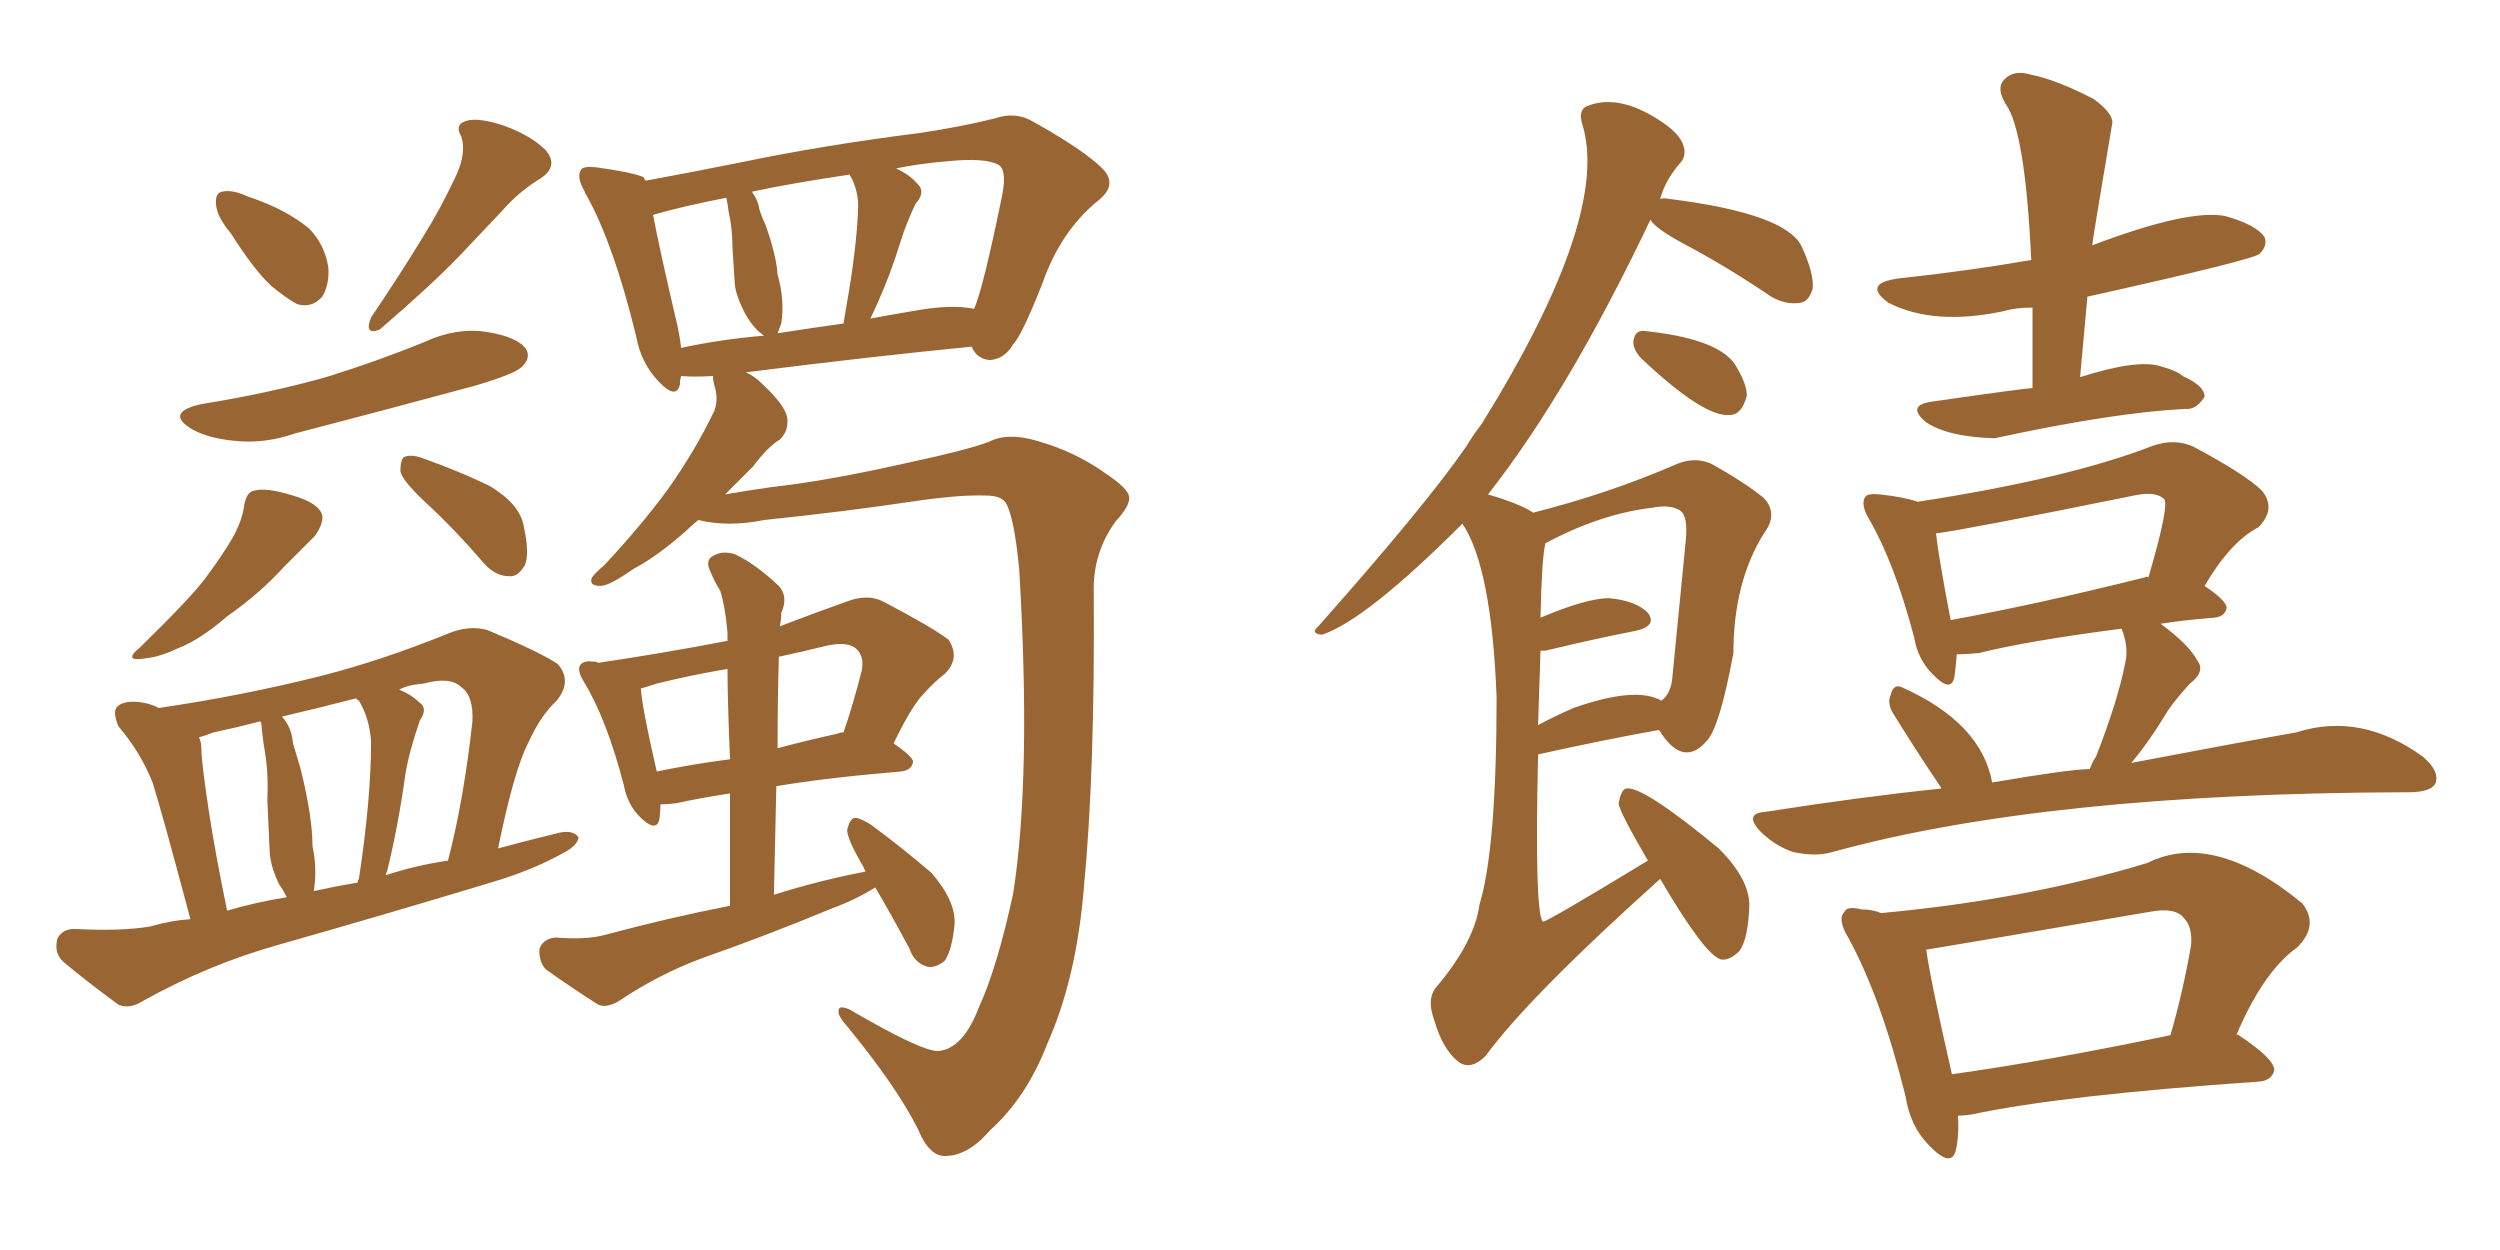 <svg xmlns="http://www.w3.org/2000/svg" xmlns:xlink="http://www.w3.org/1999/xlink" width="300" height="150"><path fill="#996633" padding="10" d="M27.69 27.98L27.69 27.98Q26.07 26.07 25.93 24.61L25.93 24.61Q25.78 23.14 26.66 23.00L26.66 23.00Q27.83 22.71 29.74 23.58L29.74 23.58Q31.05 24.02 32.08 24.46L32.08 24.46Q34.86 25.63 37.06 27.39L37.06 27.39Q38.96 29.30 39.40 32.08L39.40 32.08Q39.55 34.13 38.67 35.60L38.67 35.60Q37.35 37.06 35.60 36.47L35.60 36.47Q34.28 35.74 32.52 34.28L32.52 34.28Q30.47 32.37 27.69 27.98ZM54.79 20.95L54.79 20.95Q55.96 18.31 55.37 16.41L55.37 16.41Q54.49 14.94 55.96 14.50L55.96 14.50Q57.42 14.06 60.50 15.09L60.50 15.09Q63.72 16.26 65.48 18.02L65.48 18.02Q67.09 19.92 64.89 21.39L64.89 21.39Q62.26 23.00 60.35 25.20L60.35 25.20Q57.86 27.83 55.22 30.62L55.22 30.62Q51.86 34.13 45.56 39.55L45.56 39.55Q43.65 40.28 44.53 38.09L44.53 38.09Q47.90 33.11 50.68 28.56L50.68 28.56Q52.88 25.05 54.79 20.95ZM24.17 48.49L24.17 48.49Q32.37 47.17 39.11 45.26L39.11 45.26Q45.26 43.36 50.98 41.02L50.98 41.02Q54.79 39.26 58.45 39.84L58.45 39.84Q62.11 40.43 63.13 41.89L63.13 41.89Q63.72 42.92 62.70 43.95L62.70 43.95Q61.96 44.82 56.98 46.29L56.98 46.29Q46.14 49.22 35.45 52.00L35.45 52.00Q31.64 53.32 27.98 52.88L27.98 52.88Q25.05 52.59 23.14 51.56L23.14 51.56Q19.63 49.51 24.17 48.49ZM29.30 60.64L29.30 60.64Q29.59 59.03 30.47 58.89L30.47 58.89Q31.93 58.45 35.16 59.47L35.16 59.47Q38.23 60.35 38.67 61.82L38.67 61.82Q38.82 62.84 37.79 64.31L37.79 64.31Q36.62 65.48 33.98 68.12L33.98 68.12Q31.20 71.19 27.25 73.97L27.25 73.97Q24.02 76.76 21.39 77.78L21.39 77.78Q19.19 78.81 17.72 78.96L17.72 78.96Q14.50 79.54 16.85 77.64L16.85 77.64Q22.85 71.78 24.61 69.43L24.61 69.43Q26.81 66.50 28.13 64.16L28.13 64.16Q29.15 62.11 29.30 60.64ZM50.98 60.21L50.98 60.21Q48.19 57.57 48.05 56.54L48.05 56.54Q48.05 54.93 48.63 54.79L48.63 54.79Q49.51 54.49 50.98 55.08L50.98 55.08Q55.08 56.54 58.74 58.30L58.74 58.30Q62.40 60.50 62.84 63.13L62.84 63.13Q63.57 66.36 62.99 67.82L62.99 67.82Q62.11 69.29 61.08 69.14L61.08 69.14Q59.47 69.14 58.15 67.68L58.15 67.68Q54.49 63.43 50.98 60.21ZM22.85 110.30L22.85 110.30Q19.34 97.12 18.31 93.90L18.31 93.90Q16.85 90.23 14.21 87.16L14.21 87.16Q13.48 85.40 14.06 84.81L14.06 84.81Q14.79 84.08 16.55 84.23L16.55 84.23Q18.02 84.38 19.04 84.96L19.04 84.96Q29.00 83.50 38.38 81.15L38.38 81.15Q45.85 79.25 53.76 76.03L53.76 76.03Q56.25 75 58.45 75.59L58.45 75.59Q64.75 78.22 66.94 79.69L66.94 79.69Q68.70 81.74 66.80 84.08L66.80 84.08Q64.89 85.84 63.43 89.06L63.43 89.06Q61.67 92.43 59.77 101.81L59.77 101.81Q63.57 100.78 67.24 99.90L67.24 99.90Q68.85 99.61 69.43 100.49L69.43 100.49Q69.29 101.51 67.53 102.39L67.53 102.39Q63.87 104.44 58.89 105.91L58.89 105.91Q46.29 109.72 33.40 113.38L33.40 113.38Q25.05 115.72 17.14 120.12L17.14 120.12Q15.53 121.14 14.21 120.56L14.21 120.56Q10.40 117.77 7.62 115.43L7.62 115.43Q6.45 114.40 6.88 112.65L6.88 112.65Q7.47 111.47 8.94 111.47L8.94 111.47Q14.50 111.77 18.02 111.18L18.02 111.18Q20.51 110.45 22.85 110.30ZM46.29 105.03L46.29 105.03Q49.80 103.86 53.76 103.27L53.76 103.27Q55.66 95.95 56.69 86.57L56.69 86.57Q56.84 83.50 55.37 82.47L55.37 82.47Q54.05 81.15 50.83 82.03L50.83 82.03Q48.93 82.18 47.90 82.76L47.90 82.76Q49.37 83.35 50.24 84.23L50.24 84.23Q51.42 84.96 50.39 86.43L50.39 86.43Q49.07 90.23 48.63 93.02L48.63 93.02Q47.75 99.32 46.44 104.59L46.44 104.59Q46.29 104.88 46.29 105.03ZM37.65 106.93L37.65 106.93Q40.28 106.35 42.92 105.91L42.92 105.91Q42.92 105.62 43.07 105.47L43.07 105.47Q44.53 95.80 44.53 89.06L44.53 89.06Q44.38 86.28 43.07 84.08L43.07 84.08Q42.77 83.94 42.77 83.79L42.77 83.79Q38.23 84.96 33.84 85.99L33.84 85.99Q35.01 87.30 35.16 89.21L35.16 89.21Q35.60 90.67 36.04 92.14L36.04 92.14Q37.50 98.00 37.50 101.51L37.50 101.51Q38.09 104.30 37.65 106.93ZM27.25 109.28L27.25 109.28Q30.76 108.25 34.42 107.67L34.42 107.67Q33.98 106.79 33.54 106.20L33.54 106.20Q32.52 104.15 32.37 102.39L32.37 102.39Q32.23 99.61 32.08 95.95L32.08 95.95Q32.23 92.87 31.79 90.23L31.79 90.23Q31.49 88.48 31.35 86.72L31.35 86.72Q31.20 86.57 31.20 86.57L31.20 86.57Q28.42 87.30 25.63 87.89L25.63 87.89Q24.46 88.33 23.88 88.48L23.88 88.48Q24.17 89.06 24.17 89.94L24.17 89.94Q24.17 91.41 25.05 97.27L25.05 97.27Q25.78 102.10 27.25 109.28ZM105.03 106.49L105.03 106.49Q102.69 107.96 99.90 108.98L99.90 108.98Q92.14 112.21 84.23 114.99L84.23 114.99Q79.10 116.89 74.27 120.12L74.27 120.12Q72.80 121.00 71.78 120.56L71.78 120.56Q68.12 118.21 65.48 116.31L65.48 116.31Q64.60 115.28 64.75 113.82L64.75 113.82Q65.19 112.65 66.65 112.50L66.65 112.50Q70.31 112.79 72.51 112.21L72.51 112.21Q80.13 110.16 87.60 108.69L87.60 108.69Q87.60 100.93 87.60 95.21L87.60 95.21Q83.79 95.80 81.15 96.39L81.15 96.39Q79.83 96.53 79.25 96.53L79.25 96.53Q79.25 97.56 79.10 98.44L79.10 98.44Q78.66 99.90 76.76 98.00L76.76 98.00Q75.29 96.53 74.85 94.19L74.85 94.19Q72.80 86.28 70.02 81.74L70.02 81.74Q69.14 80.27 69.73 79.69L69.73 79.69Q70.17 79.25 71.19 79.39L71.19 79.39Q71.63 79.39 71.78 79.54L71.78 79.54Q79.69 78.37 87.30 76.90L87.30 76.90Q87.30 76.03 87.30 75.88L87.30 75.88Q87.01 72.66 86.43 70.90L86.43 70.90Q85.69 69.73 85.11 68.26L85.11 68.26Q84.67 67.09 85.69 66.65L85.69 66.65Q86.72 66.06 88.18 66.50L88.18 66.50Q90.67 67.68 93.46 70.31L93.46 70.31Q94.63 71.63 93.75 73.54L93.75 73.54Q93.75 74.27 93.60 75.15L93.60 75.15Q97.41 73.68 101.51 72.22L101.51 72.22Q104.15 71.19 106.05 72.22L106.05 72.22Q111.91 75.29 113.82 76.76L113.82 76.76Q115.28 78.96 113.38 80.86L113.38 80.86Q112.21 81.74 110.89 83.20L110.89 83.20Q109.42 84.67 107.23 89.21L107.23 89.21Q109.57 90.82 109.57 91.41L109.57 91.41Q109.42 92.43 108.11 92.58L108.11 92.58Q99.32 93.31 93.16 94.34L93.16 94.34Q93.02 100.34 92.87 107.37L92.87 107.37Q98.44 105.62 103.86 104.59L103.86 104.59Q103.56 103.86 103.42 103.71L103.42 103.71Q101.66 100.63 101.66 99.61L101.66 99.61Q101.95 98.29 102.54 98.14L102.54 98.14Q103.27 98.14 104.59 99.02L104.59 99.02Q108.54 101.95 111.77 104.74L111.77 104.74Q114.70 108.11 114.55 110.89L114.55 110.89Q114.26 113.96 113.38 115.28L113.38 115.28Q112.35 116.16 111.33 116.02L111.33 116.02Q109.72 115.58 109.13 113.82L109.13 113.82Q106.93 109.72 105.03 106.49ZM87.60 91.11L87.60 91.11Q87.30 83.94 87.30 80.27L87.30 80.27Q82.91 81.01 78.81 82.03L78.81 82.03Q77.49 82.47 76.90 82.62L76.90 82.62Q77.05 84.96 78.81 92.58L78.81 92.58Q83.06 91.70 87.60 91.11ZM93.46 78.81L93.46 78.81Q93.31 83.94 93.31 89.79L93.31 89.79Q96.53 88.92 100.49 88.04L100.49 88.04Q100.78 87.89 101.22 87.89L101.22 87.89Q102.39 84.52 103.42 80.42L103.42 80.42Q103.71 78.81 102.83 77.93L102.83 77.93Q101.81 76.90 99.17 77.49L99.17 77.49Q96.24 78.22 93.46 78.81ZM112.65 126.12L112.65 126.12Q115.58 125.83 117.48 120.85L117.48 120.85Q119.68 116.02 121.58 107.23L121.58 107.23Q123.78 93.16 122.31 68.41L122.31 68.41Q121.73 62.11 120.70 60.35L120.70 60.35Q120.12 59.47 118.36 59.47L118.36 59.47Q115.14 59.33 109.28 60.21L109.28 60.21Q101.51 61.38 91.70 62.40L91.70 62.40Q87.45 63.28 83.79 62.40L83.79 62.40Q82.91 63.13 82.32 63.72L82.32 63.72Q78.81 66.80 76.03 68.26L76.03 68.26Q73.10 70.31 72.07 70.31L72.07 70.31Q70.61 70.31 71.04 69.29L71.04 69.29Q71.48 68.70 72.51 67.82L72.51 67.82Q76.90 63.13 80.13 58.74L80.13 58.74Q83.35 54.20 85.69 49.37L85.69 49.37Q86.28 47.90 85.69 46.14L85.69 46.14Q85.55 45.56 85.55 45.12L85.55 45.12Q83.20 45.26 81.74 45.12L81.74 45.12Q81.59 45.56 81.59 46.14L81.59 46.14Q81.15 48.05 78.96 45.70L78.96 45.70Q76.90 43.51 76.32 40.28L76.32 40.28Q73.68 29.44 70.46 23.58L70.46 23.58Q70.17 23.14 70.17 23.00L70.17 23.00Q69.14 21.24 69.73 20.36L69.73 20.36Q70.02 19.92 71.48 20.07L71.48 20.07Q75.73 20.65 77.20 21.24L77.20 21.24Q77.34 21.53 77.49 21.68L77.49 21.68Q82.32 20.80 88.92 19.48L88.92 19.48Q98.73 17.43 110.30 15.97L110.30 15.97Q115.28 15.23 119.38 14.21L119.38 14.21Q121.88 13.33 124.07 14.65L124.07 14.65Q130.08 18.02 132.28 20.21L132.28 20.21Q134.18 22.12 131.84 24.02L131.84 24.02Q127.29 27.69 125.10 33.98L125.10 33.98Q122.61 40.28 121.58 41.31L121.58 41.31Q120.56 43.07 118.80 43.21L118.80 43.21Q117.19 43.07 116.60 41.60L116.60 41.60Q104.59 42.77 89.50 44.68L89.50 44.68Q90.53 45.12 91.55 46.14L91.55 46.14Q94.34 48.78 94.48 50.24L94.48 50.24Q94.63 51.71 93.60 52.73L93.60 52.73Q92.14 53.61 90.38 55.96L90.38 55.96Q88.48 57.86 87.01 59.33L87.01 59.33Q89.50 58.89 92.58 58.45L92.58 58.45Q99.32 57.71 108.98 55.52L108.98 55.52Q115.87 54.05 118.65 53.03L118.65 53.03Q120.85 51.86 124.37 52.88L124.37 52.88Q129.05 54.20 132.71 56.84L132.71 56.84Q135.35 58.59 135.50 59.62L135.50 59.62Q135.64 60.64 133.89 62.55L133.89 62.55Q131.10 66.36 131.25 71.19L131.25 71.19Q131.40 92.58 130.08 106.35L130.08 106.35Q129.20 117.33 125.68 125.24L125.68 125.24Q123.19 131.69 118.80 135.64L118.80 135.64Q116.16 138.72 113.38 138.72L113.38 138.72Q111.47 138.72 110.16 135.50L110.16 135.50Q107.67 130.52 101.81 123.34L101.81 123.34Q100.49 121.88 100.63 121.29L100.63 121.29Q100.63 120.56 101.95 121.14L101.95 121.14Q110.74 126.27 112.65 126.12ZM109.42 37.35L109.42 37.35Q114.11 36.47 116.89 37.06L116.89 37.06Q117.92 34.86 120.26 23.44L120.26 23.44Q120.85 20.36 119.82 19.78L119.82 19.78Q118.21 18.90 113.82 19.34L113.82 19.34Q110.30 19.63 107.52 20.21L107.52 20.21Q109.13 20.95 110.01 21.97L110.01 21.97Q111.18 23.00 109.86 24.46L109.86 24.46Q108.69 26.95 108.11 28.86L108.11 28.86Q106.79 33.11 105.32 36.33L105.32 36.33Q104.88 37.35 104.44 38.23L104.44 38.23Q106.79 37.79 109.42 37.35ZM93.31 39.99L93.31 39.99Q97.12 39.40 101.22 38.82L101.22 38.82Q101.37 37.94 101.51 37.06L101.51 37.06Q102.83 29.74 102.98 24.76L102.98 24.76Q102.98 22.71 101.95 20.95L101.95 20.95Q95.07 21.97 90.23 23.00L90.23 23.00Q90.97 24.02 91.11 25.05L91.11 25.05Q91.41 26.07 91.85 26.95L91.85 26.95Q93.16 30.62 93.31 32.96L93.31 32.96Q94.19 36.04 93.75 38.82L93.75 38.82Q93.46 39.55 93.31 39.99ZM81.74 41.75L81.74 41.75L81.74 41.75Q86.43 40.72 91.70 40.28L91.70 40.28Q90.53 39.55 89.50 37.79L89.50 37.79Q88.33 35.60 88.18 34.13L88.18 34.13Q88.04 31.93 87.89 29.59L87.89 29.59Q87.89 27.39 87.45 25.49L87.45 25.49Q87.30 24.32 87.16 23.73L87.16 23.73Q81.88 24.76 78.37 25.78L78.37 25.78Q79.10 29.74 81.30 39.11L81.30 39.11Q81.59 40.43 81.74 41.75ZM243.90 46.58L243.90 46.58Q243.90 41.46 243.90 36.91L243.90 36.91Q241.85 36.91 240.38 37.35L240.38 37.35Q232.03 39.11 226.61 36.33L226.61 36.33Q223.39 33.98 227.93 33.40L227.93 33.40Q236.13 32.52 243.75 31.20L243.75 31.20Q243.02 15.67 240.67 12.45L240.67 12.45Q239.50 10.55 240.53 9.52L240.53 9.52Q241.70 8.35 243.60 8.94L243.60 8.94Q246.68 9.52 251.22 11.87L251.22 11.87Q253.86 13.77 253.42 15.09L253.42 15.09Q251.07 29.00 251.07 29.44L251.07 29.44Q262.65 25.05 267.04 25.93L267.04 25.93Q270.70 26.95 271.73 28.42L271.73 28.42Q272.17 29.44 271.14 30.47L271.14 30.47Q270.26 31.20 250.49 35.60L250.49 35.60Q250.05 40.28 249.61 45.26L249.61 45.26Q256.49 43.07 259.28 43.95L259.28 43.95Q261.33 44.53 261.91 45.12L261.91 45.12Q264.55 46.29 264.55 47.61L264.55 47.61Q263.53 49.22 262.21 49.07L262.21 49.07Q253.56 49.51 239.36 52.59L239.36 52.59Q233.79 52.44 231.15 50.68L231.15 50.68Q228.66 48.63 231.88 48.19L231.88 48.19Q243.02 46.58 243.90 46.58ZM250.78 92.29L250.78 92.29Q251.07 91.41 251.51 90.82L251.51 90.82Q254.15 84.08 255.03 79.54L255.03 79.54Q255.47 77.64 254.59 75.44L254.59 75.44Q243.31 76.90 237.45 78.37L237.45 78.37Q235.84 78.52 234.81 78.52L234.81 78.52Q234.67 80.27 234.52 81.30L234.52 81.30Q234.08 83.20 231.88 80.86L231.88 80.86Q230.13 79.10 229.69 76.46L229.69 76.46Q227.34 67.53 224.27 62.26L224.27 62.26Q223.24 60.50 223.83 59.62L223.83 59.62Q224.12 59.18 225.59 59.33L225.59 59.33Q228.37 59.62 230.13 60.21L230.13 60.21Q248.29 57.42 258.40 53.47L258.40 53.47Q261.04 52.59 263.23 53.61L263.23 53.61Q269.53 56.98 271.44 58.89L271.44 58.89Q273.19 61.08 271.00 63.28L271.00 63.28Q267.63 65.04 264.55 70.31L264.55 70.31Q267.19 72.07 267.19 72.95L267.19 72.95Q267.04 73.97 265.72 74.12L265.72 74.12Q262.06 74.41 259.28 74.85L259.28 74.85Q262.65 77.34 263.67 79.25L263.67 79.25Q264.70 80.57 262.79 82.03L262.79 82.03Q261.18 83.79 260.16 85.25L260.16 85.25Q257.96 88.92 255.76 91.55L255.76 91.55Q267.19 89.36 275.54 87.89L275.54 87.89Q283.30 85.40 290.77 90.82L290.77 90.82Q292.82 92.58 292.24 94.04L292.24 94.04Q291.65 95.07 289.01 95.07L289.01 95.07Q288.72 95.07 288.57 95.07L288.57 95.07Q245.36 95.21 219.87 102.25L219.87 102.25Q217.97 102.83 215.19 102.25L215.19 102.25Q212.99 101.51 211.23 99.76L211.23 99.76Q209.18 97.56 211.96 97.41L211.96 97.41Q223.10 95.65 232.91 94.63L232.91 94.63Q232.91 94.48 232.91 94.48L232.91 94.48Q229.83 89.94 227.05 85.40L227.05 85.40Q226.46 84.23 226.90 83.35L226.90 83.35Q227.20 82.03 228.22 82.47L228.22 82.47Q237.74 86.72 239.06 93.90L239.06 93.90Q248.44 92.29 250.78 92.29ZM257.37 69.29L257.37 69.29Q257.67 69.14 257.81 69.29L257.81 69.29Q260.30 60.79 259.72 59.91L259.72 59.91Q258.69 58.89 256.05 59.47L256.05 59.47Q235.84 63.57 232.32 64.01L232.32 64.01Q232.62 66.80 234.08 74.41L234.08 74.41Q244.48 72.51 257.37 69.29ZM234.96 133.89L234.96 133.89Q235.11 136.38 234.67 138.13L234.67 138.13Q234.08 140.19 231.45 137.40L231.45 137.40Q229.25 135.21 228.66 131.54L228.66 131.54Q225.73 119.68 221.78 112.50L221.78 112.50Q220.46 110.30 221.34 109.42L221.34 109.42Q221.63 108.69 223.39 109.13L223.39 109.13Q224.71 109.13 225.73 109.57L225.73 109.57Q243.16 107.96 257.67 103.56L257.67 103.56Q265.58 99.61 276.27 108.40L276.27 108.40Q278.32 111.04 275.68 113.67L275.68 113.67Q271.58 116.60 268.36 124.22L268.36 124.22Q268.51 124.07 268.65 124.22L268.65 124.22Q273.05 127.15 272.90 128.47L272.90 128.47Q272.61 129.64 271.14 129.79L271.14 129.79Q247.56 131.40 236.57 133.74L236.57 133.74Q235.55 133.89 234.96 133.89ZM234.23 128.91L234.23 128.91Q245.80 127.29 260.45 124.22L260.45 124.22Q261.91 119.24 262.94 113.38L262.94 113.38Q263.09 111.18 262.06 110.16L262.06 110.16Q261.04 108.84 257.96 109.42L257.96 109.42Q231.30 113.96 231.15 113.96L231.15 113.96Q231.59 117.33 234.23 128.91ZM197.02 43.07L197.02 43.07Q196.00 42.04 196.00 41.02L196.00 41.02Q196.14 39.70 197.17 39.70L197.17 39.70Q205.96 40.58 208.15 43.65L208.15 43.65Q209.62 46.00 209.62 47.46L209.62 47.46Q209.03 49.80 207.57 49.80L207.57 49.80Q204.49 50.10 197.02 43.07ZM199.22 105.47L199.22 105.47Q183.54 119.53 178.27 126.71L178.27 126.71Q176.51 128.47 175.05 127.44L175.05 127.44Q173.14 125.98 172.12 122.46L172.12 122.46Q171.09 119.68 172.56 118.21L172.56 118.21Q176.95 112.94 177.54 108.54L177.54 108.54Q179.59 101.81 179.59 83.64L179.59 83.64Q179.00 68.12 175.49 62.84L175.49 62.84Q163.92 74.41 158.64 76.17L158.64 76.17Q157.18 76.03 158.20 75.15L158.20 75.15Q170.95 60.79 175.93 53.61L175.93 53.61Q176.81 52.15 177.83 50.83L177.83 50.83Q193.36 25.78 189.84 14.79L189.84 14.79Q189.40 13.18 190.43 12.74L190.43 12.74Q194.38 11.13 199.66 14.79L199.66 14.79Q201.56 16.11 202.00 17.43L202.00 17.43Q202.44 18.75 201.56 19.63L201.56 19.63Q199.80 21.68 199.22 23.88L199.22 23.88Q199.51 23.73 200.39 23.88L200.39 23.88Q214.31 25.63 216.21 29.59L216.21 29.59Q217.68 32.81 217.53 34.57L217.53 34.57Q217.09 36.18 216.06 36.33L216.06 36.33Q214.31 36.62 212.55 35.60L212.55 35.60Q207.13 31.93 201.86 29.15L201.86 29.15Q198.63 27.39 198.05 26.37L198.05 26.37Q188.23 47.02 178.56 59.33L178.56 59.33Q182.52 60.50 183.98 61.52L183.98 61.52Q193.21 59.18 201.27 55.66L201.27 55.66Q203.47 54.79 205.37 55.66L205.37 55.66Q209.33 57.86 211.67 59.77L211.67 59.77Q213.43 61.67 211.67 64.01L211.67 64.01Q208.01 69.87 208.01 78.37L208.01 78.37Q206.40 87.01 204.93 88.77L204.93 88.77Q202.15 92.14 199.37 88.04L199.37 88.04Q199.22 87.74 199.07 87.60L199.07 87.60Q192.48 88.77 184.57 90.53L184.57 90.53Q184.13 109.72 185.16 110.60L185.16 110.60Q185.45 110.74 197.75 103.27L197.75 103.27Q194.24 97.27 194.24 96.39L194.24 96.39Q194.53 94.78 195.12 94.63L195.12 94.63Q197.02 94.19 206.25 101.81L206.25 101.81Q210.06 105.62 209.91 108.84L209.91 108.84Q209.77 112.65 208.74 114.11L208.74 114.11Q207.57 115.28 206.54 115.14L206.54 115.14Q204.64 114.70 199.22 105.47ZM184.86 78.08L184.86 78.08L184.86 78.08Q184.72 82.03 184.57 87.01L184.57 87.01Q186.47 85.99 188.82 84.96L188.82 84.96Q196.29 82.32 199.37 84.08L199.37 84.08Q200.54 83.20 200.68 81.30L200.68 81.30Q201.42 73.83 202.29 64.89L202.29 64.89Q202.59 61.82 201.56 61.23L201.56 61.23Q200.39 60.50 198.19 60.94L198.19 60.94Q192.04 61.67 185.45 65.19L185.45 65.19Q185.01 66.94 184.86 74.12L184.86 74.12Q190.43 71.78 193.07 71.78L193.07 71.78Q196.29 72.07 197.75 73.54L197.75 73.54Q198.93 75.15 196.14 75.73L196.14 75.73Q191.60 76.61 185.45 78.08L185.45 78.08Q185.01 78.08 184.86 78.08Z"/></svg>